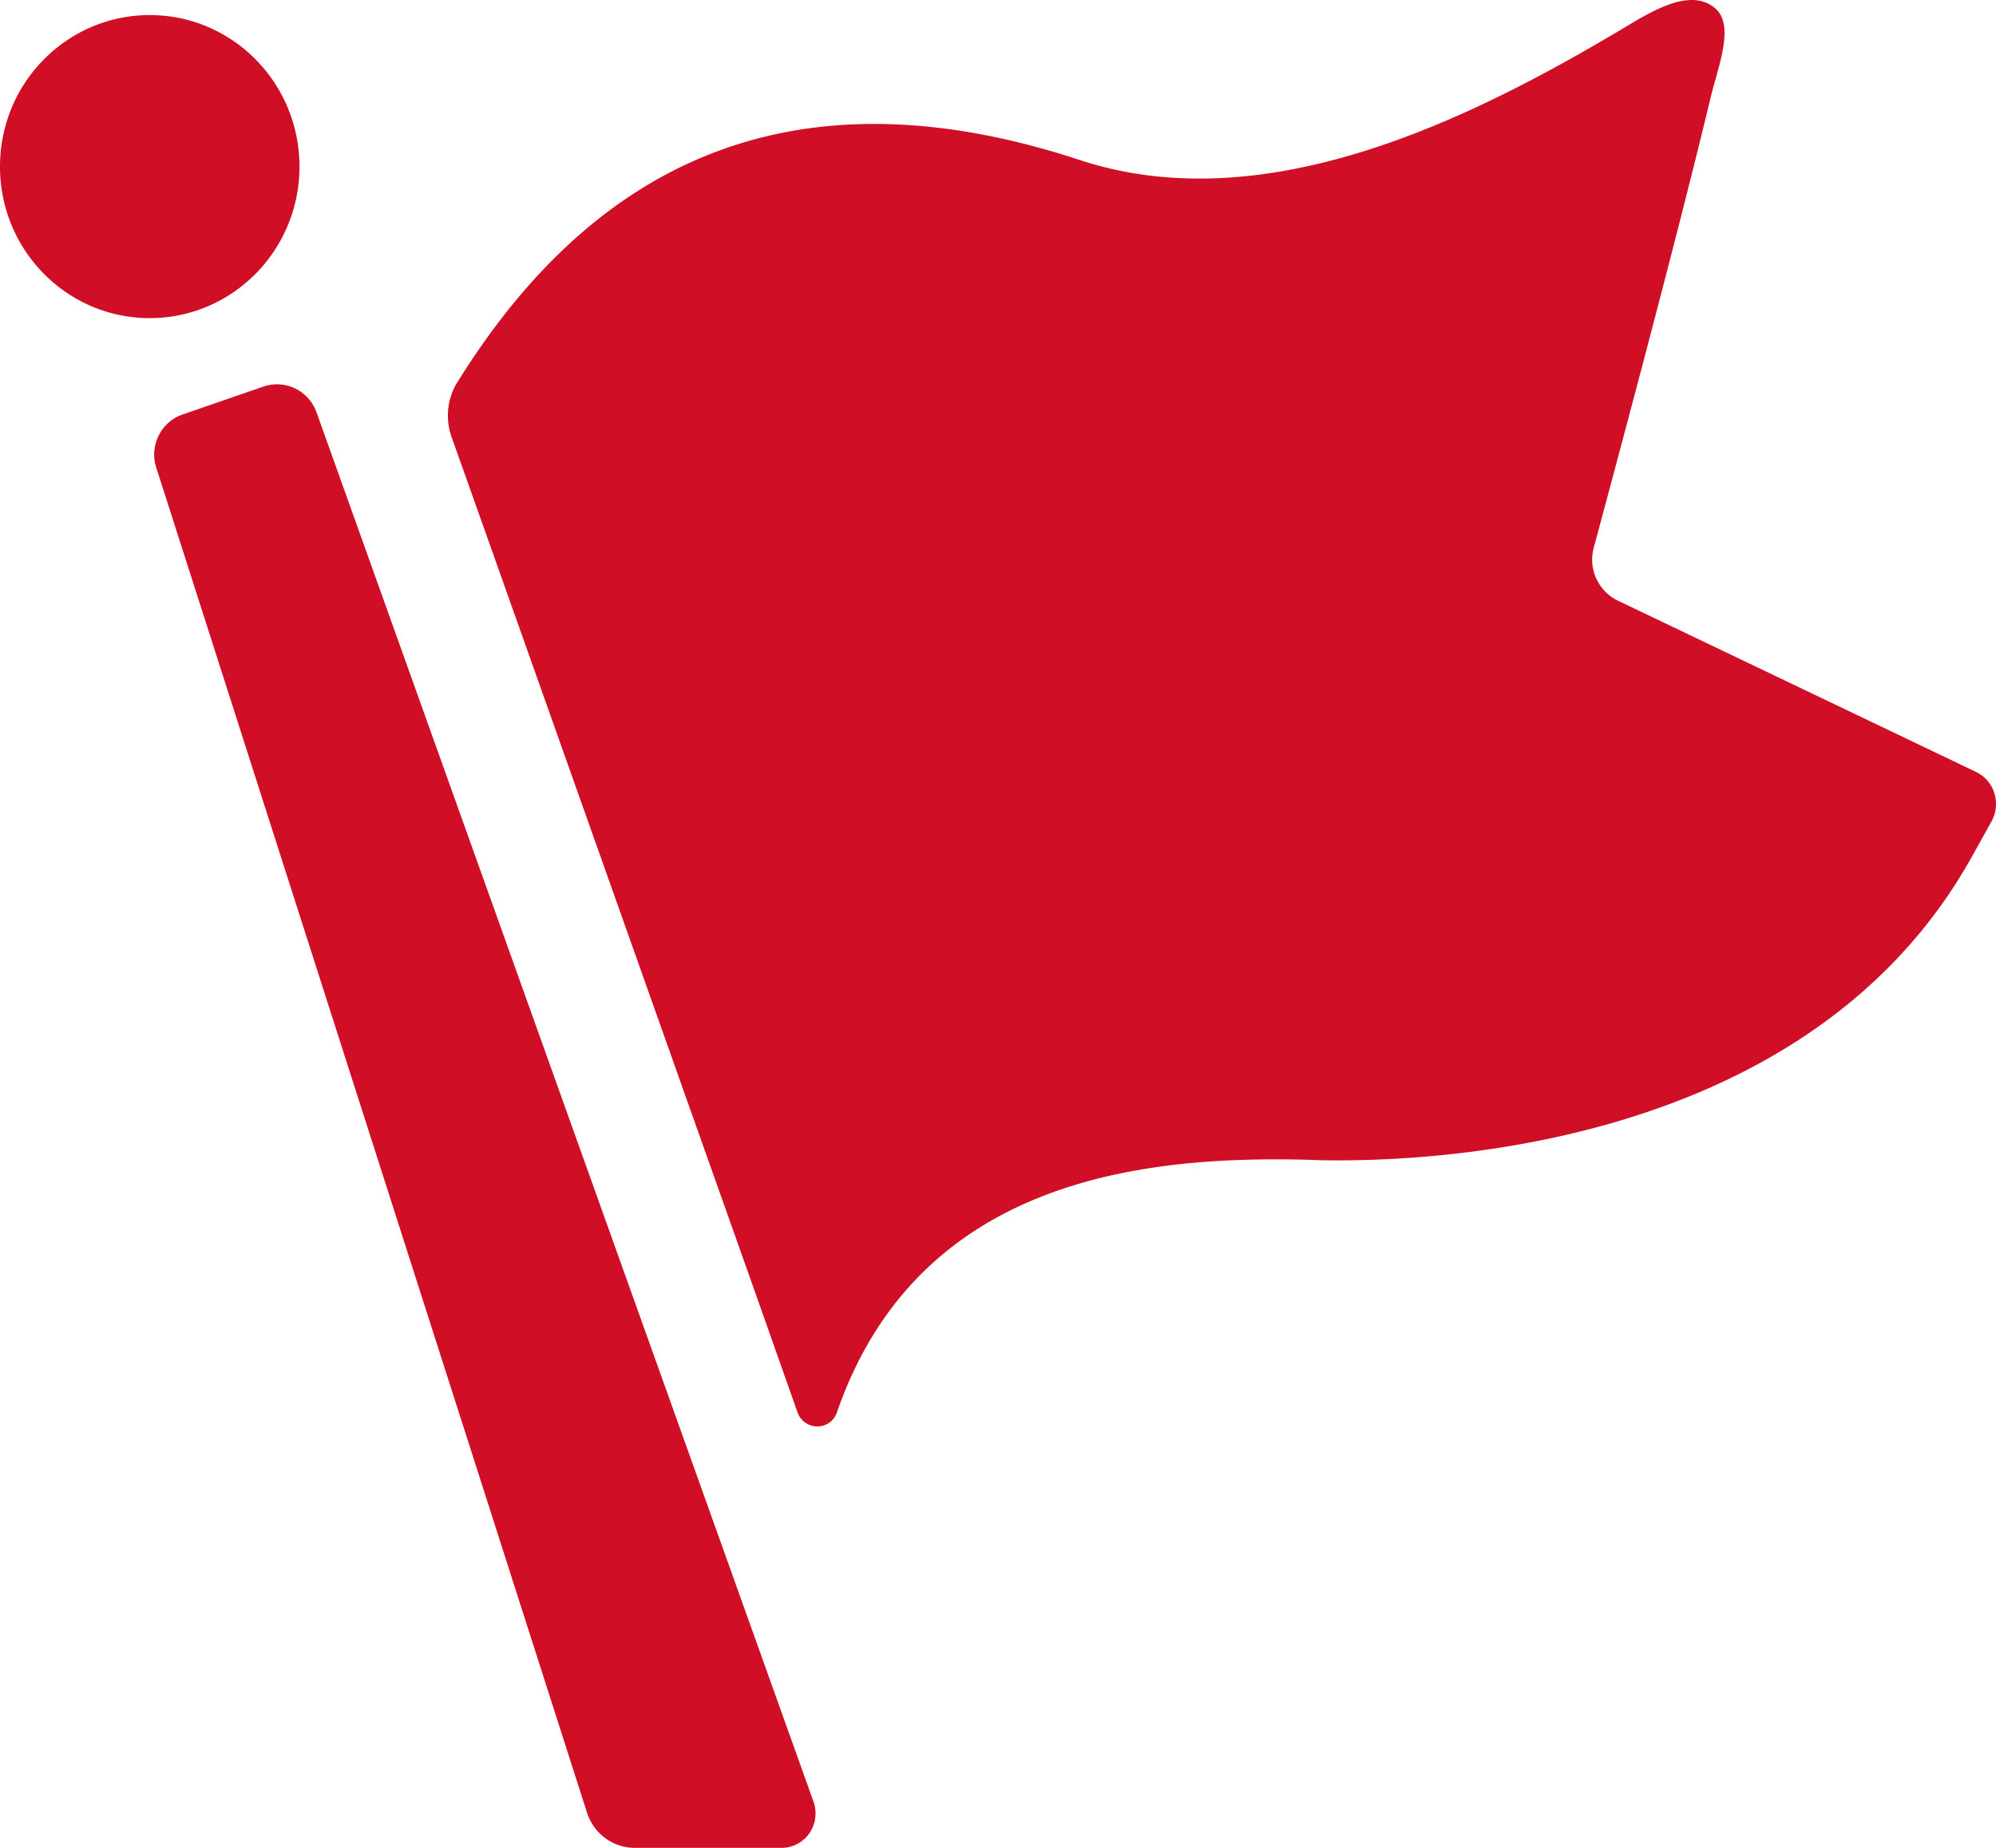 <svg width="54" height="50" viewBox="0 0 54 50" fill="none" xmlns="http://www.w3.org/2000/svg"><path d="M8.559 11.148a1.132 1.132 0 00-1.426-.69l-2.2.76c-.577.201-.896.84-.707 1.43l11.655 36.4c.185.57.702.952 1.297.952h3.968c.3 0 .581-.15.752-.397a.95.95 0 00.11-.855L8.56 11.148zm-.457-6.64c0-2.265-1.813-4.1-4.05-4.1C1.812.408 0 2.243 0 4.508c0 2.265 1.813 4.1 4.051 4.1 2.238 0 4.051-1.835 4.051-4.1zm45.854 16.956a.945.945 0 00-.503-.58l-9.684-4.632a1.233 1.233 0 01-.651-1.433c.807-2.998 2.293-8.555 3.151-12.137.217-.91.688-2.022.107-2.48-.619-.485-1.51-.009-2.354.5-4.161 2.494-9.754 5.29-14.806 3.629-7.207-2.373-12.84-.449-16.855 6.033-.263.43-.318.98-.139 1.475l1.011 2.844 7.12 20.07 1.222 3.46a.568.568 0 00.54.384c.24 0 .448-.15.526-.379 2.206-6.36 8.338-6.948 12.753-6.836l.282.01c3.036.065 13.274-.318 17.671-8.21l.53-.953a.987.987 0 00.08-.765z" fill="#D00E25"/></svg>